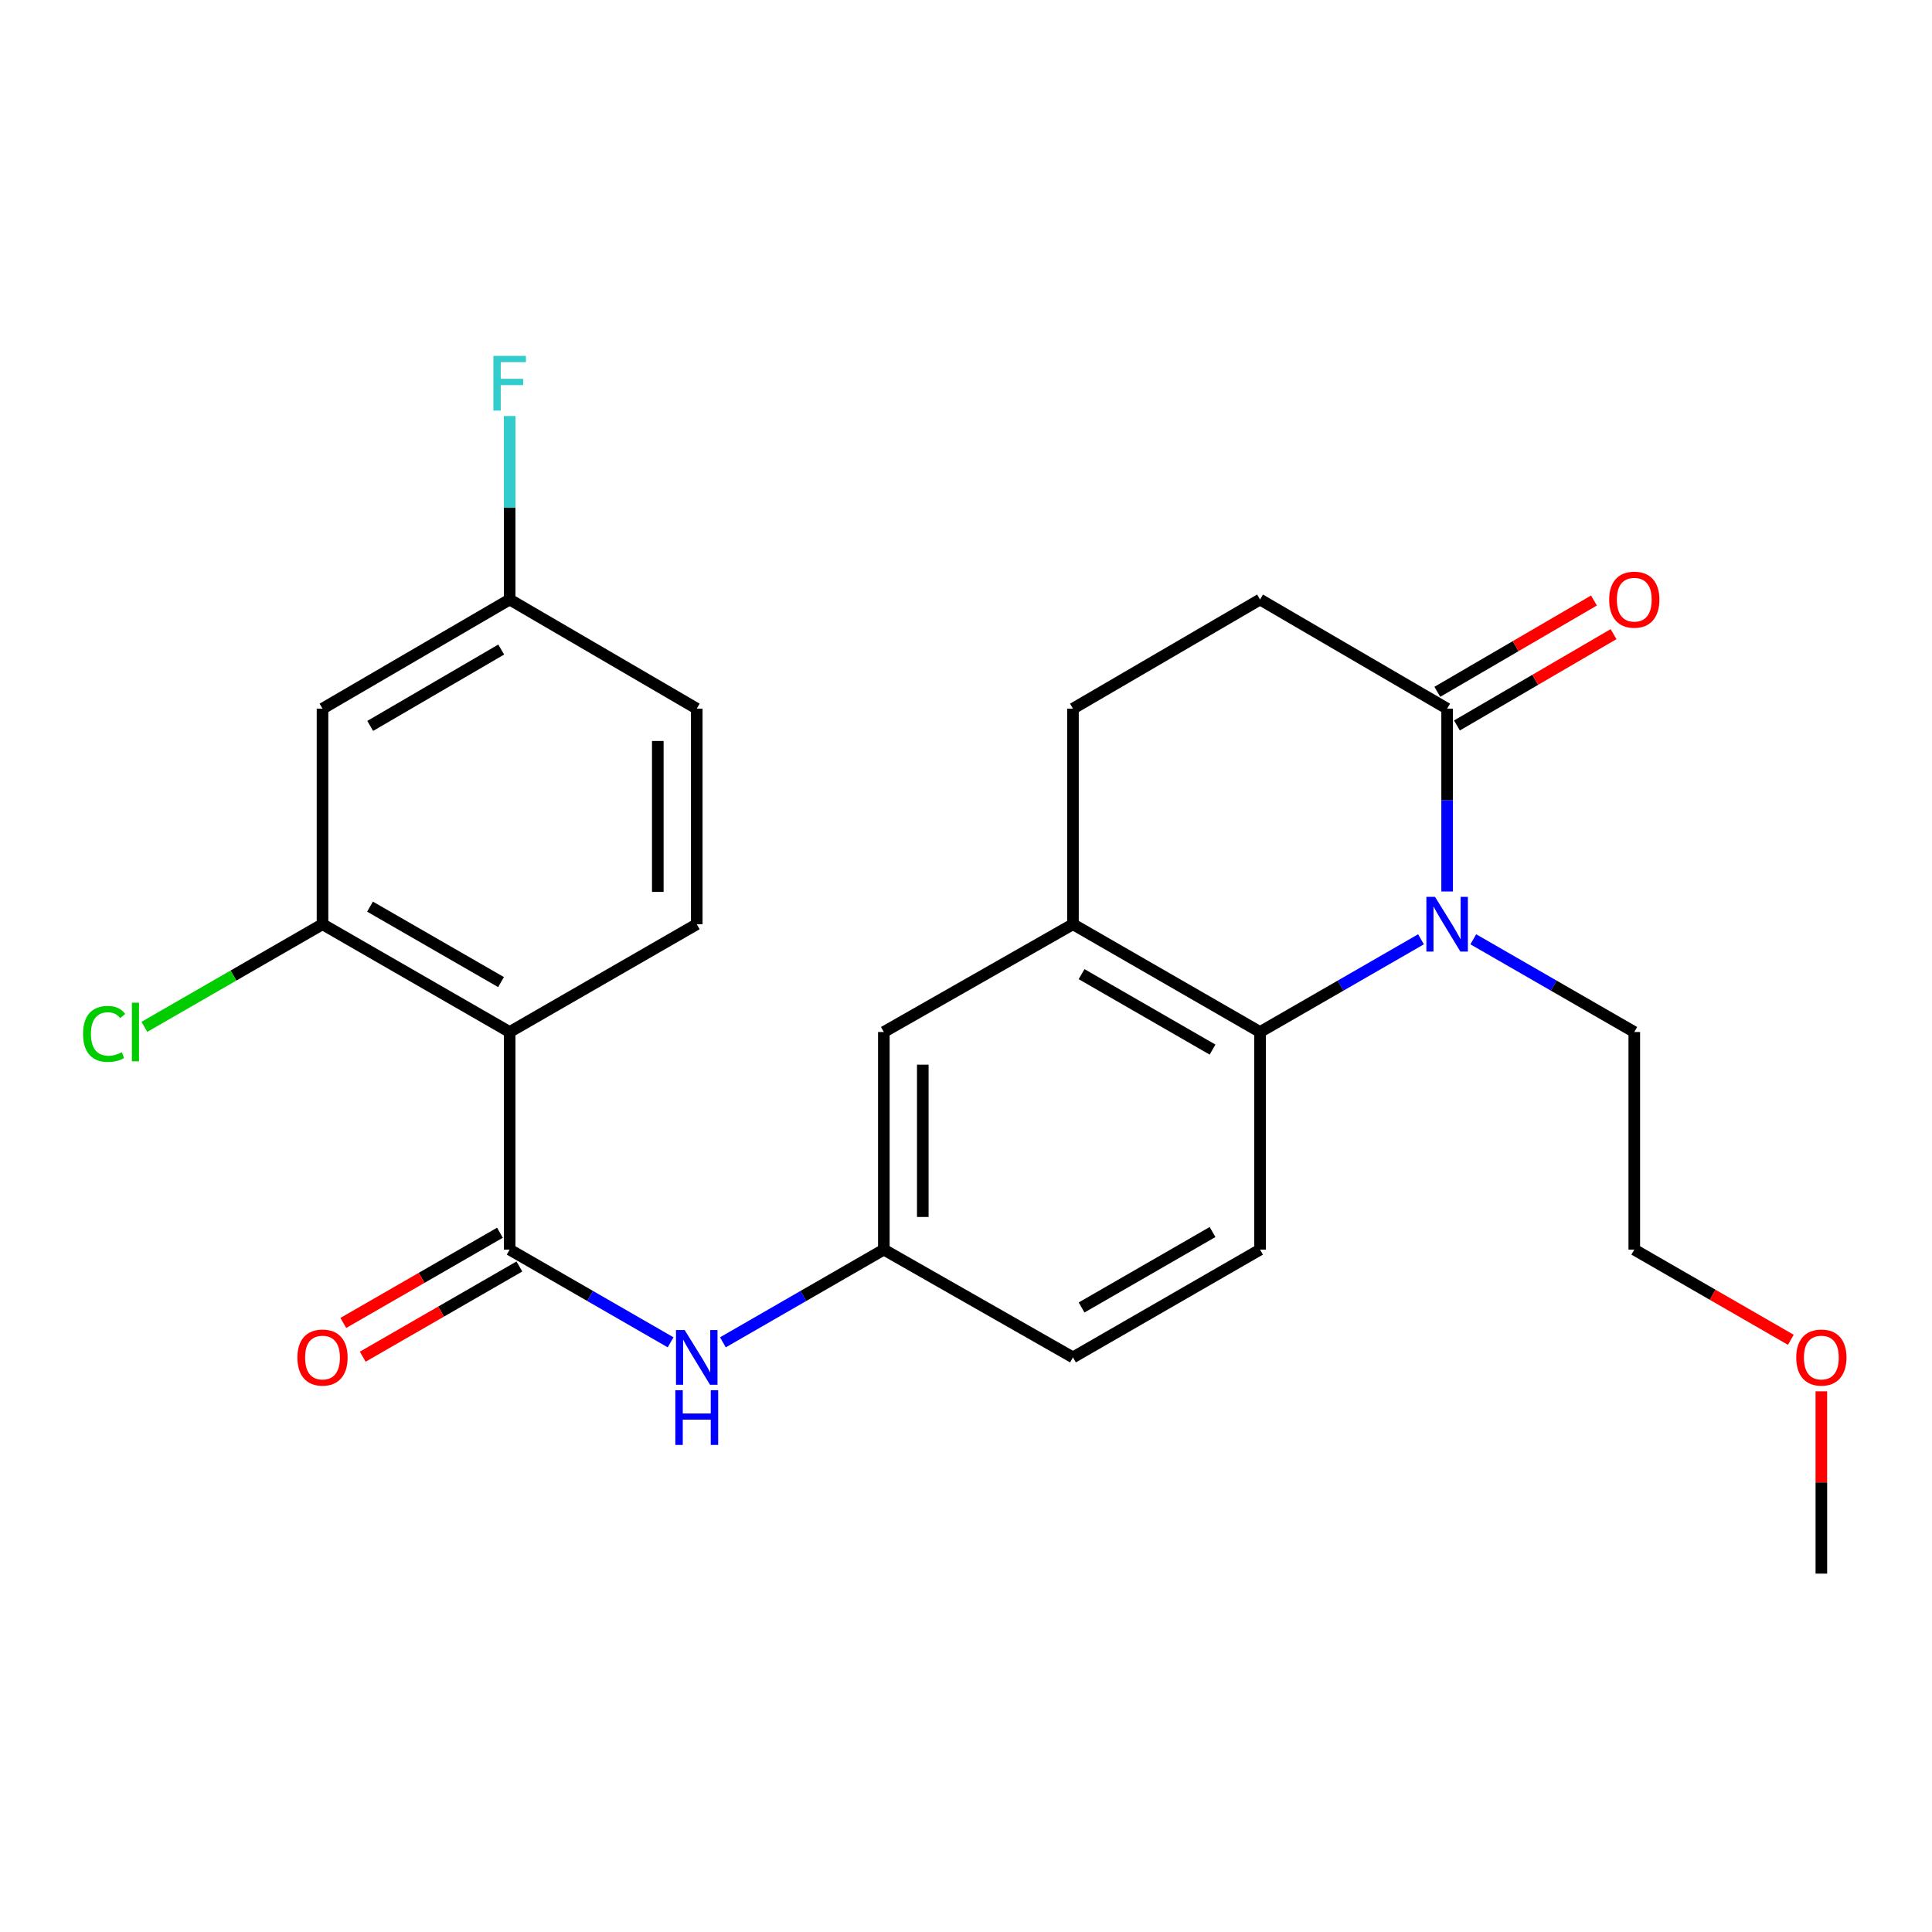<?xml version='1.0' encoding='iso-8859-1'?>
<svg version='1.1' baseProfile='full'
              xmlns='http://www.w3.org/2000/svg'
                      xmlns:rdkit='http://www.rdkit.org/xml'
                      xmlns:xlink='http://www.w3.org/1999/xlink'
                  xml:space='preserve'
width='1000px' height='1000px' viewBox='0 0 1000 1000'>
<!-- END OF HEADER -->
<rect style='opacity:1.0;fill:#FFFFFF;stroke:none' width='1000' height='1000' x='0' y='0'> </rect>
<path class='bond-2' d='M 735.5,486.177 L 693.849,510.172' style='fill:none;fill-rule:evenodd;stroke:#0000FF;stroke-width:6px;stroke-linecap:butt;stroke-linejoin:miter;stroke-opacity:1' />
<path class='bond-2' d='M 693.849,510.172 L 652.198,534.167' style='fill:none;fill-rule:evenodd;stroke:#000000;stroke-width:6px;stroke-linecap:butt;stroke-linejoin:miter;stroke-opacity:1' />
<path class='bond-3' d='M 749.034,461.43 L 749.034,414.112' style='fill:none;fill-rule:evenodd;stroke:#0000FF;stroke-width:6px;stroke-linecap:butt;stroke-linejoin:miter;stroke-opacity:1' />
<path class='bond-3' d='M 749.034,414.112 L 749.034,366.793' style='fill:none;fill-rule:evenodd;stroke:#000000;stroke-width:6px;stroke-linecap:butt;stroke-linejoin:miter;stroke-opacity:1' />
<path class='bond-20' d='M 762.568,486.174 L 804.236,510.171' style='fill:none;fill-rule:evenodd;stroke:#0000FF;stroke-width:6px;stroke-linecap:butt;stroke-linejoin:miter;stroke-opacity:1' />
<path class='bond-20' d='M 804.236,510.171 L 845.903,534.167' style='fill:none;fill-rule:evenodd;stroke:#000000;stroke-width:6px;stroke-linecap:butt;stroke-linejoin:miter;stroke-opacity:1' />
<path class='bond-0' d='M 263.802,534.167 L 263.802,646.795' style='fill:none;fill-rule:evenodd;stroke:#000000;stroke-width:6px;stroke-linecap:butt;stroke-linejoin:miter;stroke-opacity:1' />
<path class='bond-4' d='M 263.802,534.167 L 166.932,478.38' style='fill:none;fill-rule:evenodd;stroke:#000000;stroke-width:6px;stroke-linecap:butt;stroke-linejoin:miter;stroke-opacity:1' />
<path class='bond-4' d='M 259.332,508.329 L 191.524,469.278' style='fill:none;fill-rule:evenodd;stroke:#000000;stroke-width:6px;stroke-linecap:butt;stroke-linejoin:miter;stroke-opacity:1' />
<path class='bond-7' d='M 263.802,534.167 L 360.638,478.38' style='fill:none;fill-rule:evenodd;stroke:#000000;stroke-width:6px;stroke-linecap:butt;stroke-linejoin:miter;stroke-opacity:1' />
<path class='bond-1' d='M 263.802,646.795 L 305.453,670.791' style='fill:none;fill-rule:evenodd;stroke:#000000;stroke-width:6px;stroke-linecap:butt;stroke-linejoin:miter;stroke-opacity:1' />
<path class='bond-1' d='M 305.453,670.791 L 347.104,694.786' style='fill:none;fill-rule:evenodd;stroke:#0000FF;stroke-width:6px;stroke-linecap:butt;stroke-linejoin:miter;stroke-opacity:1' />
<path class='bond-12' d='M 258.771,638.06 L 218.234,661.406' style='fill:none;fill-rule:evenodd;stroke:#000000;stroke-width:6px;stroke-linecap:butt;stroke-linejoin:miter;stroke-opacity:1' />
<path class='bond-12' d='M 218.234,661.406 L 177.696,684.752' style='fill:none;fill-rule:evenodd;stroke:#FF0000;stroke-width:6px;stroke-linecap:butt;stroke-linejoin:miter;stroke-opacity:1' />
<path class='bond-12' d='M 268.832,655.53 L 228.295,678.876' style='fill:none;fill-rule:evenodd;stroke:#000000;stroke-width:6px;stroke-linecap:butt;stroke-linejoin:miter;stroke-opacity:1' />
<path class='bond-12' d='M 228.295,678.876 L 187.757,702.222' style='fill:none;fill-rule:evenodd;stroke:#FF0000;stroke-width:6px;stroke-linecap:butt;stroke-linejoin:miter;stroke-opacity:1' />
<path class='bond-5' d='M 652.198,534.167 L 555.362,478.38' style='fill:none;fill-rule:evenodd;stroke:#000000;stroke-width:6px;stroke-linecap:butt;stroke-linejoin:miter;stroke-opacity:1' />
<path class='bond-5' d='M 627.609,543.268 L 559.824,504.217' style='fill:none;fill-rule:evenodd;stroke:#000000;stroke-width:6px;stroke-linecap:butt;stroke-linejoin:miter;stroke-opacity:1' />
<path class='bond-9' d='M 652.198,534.167 L 652.198,646.795' style='fill:none;fill-rule:evenodd;stroke:#000000;stroke-width:6px;stroke-linecap:butt;stroke-linejoin:miter;stroke-opacity:1' />
<path class='bond-13' d='M 749.034,366.793 L 652.198,310.311' style='fill:none;fill-rule:evenodd;stroke:#000000;stroke-width:6px;stroke-linecap:butt;stroke-linejoin:miter;stroke-opacity:1' />
<path class='bond-14' d='M 754.111,375.501 L 794.644,351.868' style='fill:none;fill-rule:evenodd;stroke:#000000;stroke-width:6px;stroke-linecap:butt;stroke-linejoin:miter;stroke-opacity:1' />
<path class='bond-14' d='M 794.644,351.868 L 835.177,328.234' style='fill:none;fill-rule:evenodd;stroke:#FF0000;stroke-width:6px;stroke-linecap:butt;stroke-linejoin:miter;stroke-opacity:1' />
<path class='bond-14' d='M 743.956,358.085 L 784.49,334.452' style='fill:none;fill-rule:evenodd;stroke:#000000;stroke-width:6px;stroke-linecap:butt;stroke-linejoin:miter;stroke-opacity:1' />
<path class='bond-14' d='M 784.49,334.452 L 825.023,310.818' style='fill:none;fill-rule:evenodd;stroke:#FF0000;stroke-width:6px;stroke-linecap:butt;stroke-linejoin:miter;stroke-opacity:1' />
<path class='bond-8' d='M 166.932,478.38 L 166.932,366.793' style='fill:none;fill-rule:evenodd;stroke:#000000;stroke-width:6px;stroke-linecap:butt;stroke-linejoin:miter;stroke-opacity:1' />
<path class='bond-17' d='M 166.932,478.38 L 120.837,504.939' style='fill:none;fill-rule:evenodd;stroke:#000000;stroke-width:6px;stroke-linecap:butt;stroke-linejoin:miter;stroke-opacity:1' />
<path class='bond-17' d='M 120.837,504.939 L 74.741,531.498' style='fill:none;fill-rule:evenodd;stroke:#00CC00;stroke-width:6px;stroke-linecap:butt;stroke-linejoin:miter;stroke-opacity:1' />
<path class='bond-11' d='M 555.362,478.38 L 457.473,534.167' style='fill:none;fill-rule:evenodd;stroke:#000000;stroke-width:6px;stroke-linecap:butt;stroke-linejoin:miter;stroke-opacity:1' />
<path class='bond-25' d='M 555.362,478.38 L 555.362,366.793' style='fill:none;fill-rule:evenodd;stroke:#000000;stroke-width:6px;stroke-linecap:butt;stroke-linejoin:miter;stroke-opacity:1' />
<path class='bond-6' d='M 374.171,694.786 L 415.822,670.791' style='fill:none;fill-rule:evenodd;stroke:#0000FF;stroke-width:6px;stroke-linecap:butt;stroke-linejoin:miter;stroke-opacity:1' />
<path class='bond-6' d='M 415.822,670.791 L 457.473,646.795' style='fill:none;fill-rule:evenodd;stroke:#000000;stroke-width:6px;stroke-linecap:butt;stroke-linejoin:miter;stroke-opacity:1' />
<path class='bond-19' d='M 360.638,478.38 L 360.638,366.793' style='fill:none;fill-rule:evenodd;stroke:#000000;stroke-width:6px;stroke-linecap:butt;stroke-linejoin:miter;stroke-opacity:1' />
<path class='bond-19' d='M 340.477,461.642 L 340.477,383.531' style='fill:none;fill-rule:evenodd;stroke:#000000;stroke-width:6px;stroke-linecap:butt;stroke-linejoin:miter;stroke-opacity:1' />
<path class='bond-27' d='M 166.932,366.793 L 263.802,310.311' style='fill:none;fill-rule:evenodd;stroke:#000000;stroke-width:6px;stroke-linecap:butt;stroke-linejoin:miter;stroke-opacity:1' />
<path class='bond-27' d='M 191.617,375.737 L 259.426,336.2' style='fill:none;fill-rule:evenodd;stroke:#000000;stroke-width:6px;stroke-linecap:butt;stroke-linejoin:miter;stroke-opacity:1' />
<path class='bond-18' d='M 652.198,646.795 L 555.362,702.583' style='fill:none;fill-rule:evenodd;stroke:#000000;stroke-width:6px;stroke-linecap:butt;stroke-linejoin:miter;stroke-opacity:1' />
<path class='bond-18' d='M 627.609,637.695 L 559.824,676.746' style='fill:none;fill-rule:evenodd;stroke:#000000;stroke-width:6px;stroke-linecap:butt;stroke-linejoin:miter;stroke-opacity:1' />
<path class='bond-10' d='M 457.473,646.795 L 555.362,702.583' style='fill:none;fill-rule:evenodd;stroke:#000000;stroke-width:6px;stroke-linecap:butt;stroke-linejoin:miter;stroke-opacity:1' />
<path class='bond-26' d='M 457.473,646.795 L 457.473,534.167' style='fill:none;fill-rule:evenodd;stroke:#000000;stroke-width:6px;stroke-linecap:butt;stroke-linejoin:miter;stroke-opacity:1' />
<path class='bond-26' d='M 477.634,629.901 L 477.634,551.062' style='fill:none;fill-rule:evenodd;stroke:#000000;stroke-width:6px;stroke-linecap:butt;stroke-linejoin:miter;stroke-opacity:1' />
<path class='bond-15' d='M 652.198,310.311 L 555.362,366.793' style='fill:none;fill-rule:evenodd;stroke:#000000;stroke-width:6px;stroke-linecap:butt;stroke-linejoin:miter;stroke-opacity:1' />
<path class='bond-16' d='M 263.802,310.311 L 360.638,366.793' style='fill:none;fill-rule:evenodd;stroke:#000000;stroke-width:6px;stroke-linecap:butt;stroke-linejoin:miter;stroke-opacity:1' />
<path class='bond-21' d='M 263.802,310.311 L 263.802,262.818' style='fill:none;fill-rule:evenodd;stroke:#000000;stroke-width:6px;stroke-linecap:butt;stroke-linejoin:miter;stroke-opacity:1' />
<path class='bond-21' d='M 263.802,262.818 L 263.802,215.325' style='fill:none;fill-rule:evenodd;stroke:#33CCCC;stroke-width:6px;stroke-linecap:butt;stroke-linejoin:miter;stroke-opacity:1' />
<path class='bond-23' d='M 845.903,534.167 L 845.903,646.795' style='fill:none;fill-rule:evenodd;stroke:#000000;stroke-width:6px;stroke-linecap:butt;stroke-linejoin:miter;stroke-opacity:1' />
<path class='bond-22' d='M 926.934,693.483 L 886.419,670.139' style='fill:none;fill-rule:evenodd;stroke:#FF0000;stroke-width:6px;stroke-linecap:butt;stroke-linejoin:miter;stroke-opacity:1' />
<path class='bond-22' d='M 886.419,670.139 L 845.903,646.795' style='fill:none;fill-rule:evenodd;stroke:#000000;stroke-width:6px;stroke-linecap:butt;stroke-linejoin:miter;stroke-opacity:1' />
<path class='bond-24' d='M 942.728,720.141 L 942.728,767.323' style='fill:none;fill-rule:evenodd;stroke:#FF0000;stroke-width:6px;stroke-linecap:butt;stroke-linejoin:miter;stroke-opacity:1' />
<path class='bond-24' d='M 942.728,767.323 L 942.728,814.505' style='fill:none;fill-rule:evenodd;stroke:#000000;stroke-width:6px;stroke-linecap:butt;stroke-linejoin:miter;stroke-opacity:1' />
<path  class='atom-0' d='M 742.774 464.22
L 752.054 479.22
Q 752.974 480.7, 754.454 483.38
Q 755.934 486.06, 756.014 486.22
L 756.014 464.22
L 759.774 464.22
L 759.774 492.54
L 755.894 492.54
L 745.934 476.14
Q 744.774 474.22, 743.534 472.02
Q 742.334 469.82, 741.974 469.14
L 741.974 492.54
L 738.294 492.54
L 738.294 464.22
L 742.774 464.22
' fill='#0000FF'/>
<path  class='atom-7' d='M 354.378 688.423
L 363.658 703.423
Q 364.578 704.903, 366.058 707.583
Q 367.538 710.263, 367.618 710.423
L 367.618 688.423
L 371.378 688.423
L 371.378 716.743
L 367.498 716.743
L 357.538 700.343
Q 356.378 698.423, 355.138 696.223
Q 353.938 694.023, 353.578 693.343
L 353.578 716.743
L 349.898 716.743
L 349.898 688.423
L 354.378 688.423
' fill='#0000FF'/>
<path  class='atom-7' d='M 349.558 719.575
L 353.398 719.575
L 353.398 731.615
L 367.878 731.615
L 367.878 719.575
L 371.718 719.575
L 371.718 747.895
L 367.878 747.895
L 367.878 734.815
L 353.398 734.815
L 353.398 747.895
L 349.558 747.895
L 349.558 719.575
' fill='#0000FF'/>
<path  class='atom-13' d='M 153.932 702.663
Q 153.932 695.863, 157.292 692.063
Q 160.652 688.263, 166.932 688.263
Q 173.212 688.263, 176.572 692.063
Q 179.932 695.863, 179.932 702.663
Q 179.932 709.543, 176.532 713.463
Q 173.132 717.343, 166.932 717.343
Q 160.692 717.343, 157.292 713.463
Q 153.932 709.583, 153.932 702.663
M 166.932 714.143
Q 171.252 714.143, 173.572 711.263
Q 175.932 708.343, 175.932 702.663
Q 175.932 697.103, 173.572 694.303
Q 171.252 691.463, 166.932 691.463
Q 162.612 691.463, 160.252 694.263
Q 157.932 697.063, 157.932 702.663
Q 157.932 708.383, 160.252 711.263
Q 162.612 714.143, 166.932 714.143
' fill='#FF0000'/>
<path  class='atom-15' d='M 832.903 310.391
Q 832.903 303.591, 836.263 299.791
Q 839.623 295.991, 845.903 295.991
Q 852.183 295.991, 855.543 299.791
Q 858.903 303.591, 858.903 310.391
Q 858.903 317.271, 855.503 321.191
Q 852.103 325.071, 845.903 325.071
Q 839.663 325.071, 836.263 321.191
Q 832.903 317.311, 832.903 310.391
M 845.903 321.871
Q 850.223 321.871, 852.543 318.991
Q 854.903 316.071, 854.903 310.391
Q 854.903 304.831, 852.543 302.031
Q 850.223 299.191, 845.903 299.191
Q 841.583 299.191, 839.223 301.991
Q 836.903 304.791, 836.903 310.391
Q 836.903 316.111, 839.223 318.991
Q 841.583 321.871, 845.903 321.871
' fill='#FF0000'/>
<path  class='atom-18' d='M 42.988 535.147
Q 42.988 528.107, 46.268 524.427
Q 49.588 520.707, 55.868 520.707
Q 61.708 520.707, 64.828 524.827
L 62.188 526.987
Q 59.908 523.987, 55.868 523.987
Q 51.588 523.987, 49.308 526.867
Q 47.068 529.707, 47.068 535.147
Q 47.068 540.747, 49.388 543.627
Q 51.748 546.507, 56.308 546.507
Q 59.428 546.507, 63.068 544.627
L 64.188 547.627
Q 62.708 548.587, 60.468 549.147
Q 58.228 549.707, 55.748 549.707
Q 49.588 549.707, 46.268 545.947
Q 42.988 542.187, 42.988 535.147
' fill='#00CC00'/>
<path  class='atom-18' d='M 68.268 518.987
L 71.948 518.987
L 71.948 549.347
L 68.268 549.347
L 68.268 518.987
' fill='#00CC00'/>
<path  class='atom-22' d='M 255.382 184.207
L 272.222 184.207
L 272.222 187.447
L 259.182 187.447
L 259.182 196.047
L 270.782 196.047
L 270.782 199.327
L 259.182 199.327
L 259.182 212.527
L 255.382 212.527
L 255.382 184.207
' fill='#33CCCC'/>
<path  class='atom-23' d='M 929.728 702.663
Q 929.728 695.863, 933.088 692.063
Q 936.448 688.263, 942.728 688.263
Q 949.008 688.263, 952.368 692.063
Q 955.728 695.863, 955.728 702.663
Q 955.728 709.543, 952.328 713.463
Q 948.928 717.343, 942.728 717.343
Q 936.488 717.343, 933.088 713.463
Q 929.728 709.583, 929.728 702.663
M 942.728 714.143
Q 947.048 714.143, 949.368 711.263
Q 951.728 708.343, 951.728 702.663
Q 951.728 697.103, 949.368 694.303
Q 947.048 691.463, 942.728 691.463
Q 938.408 691.463, 936.048 694.263
Q 933.728 697.063, 933.728 702.663
Q 933.728 708.383, 936.048 711.263
Q 938.408 714.143, 942.728 714.143
' fill='#FF0000'/>
</svg>
